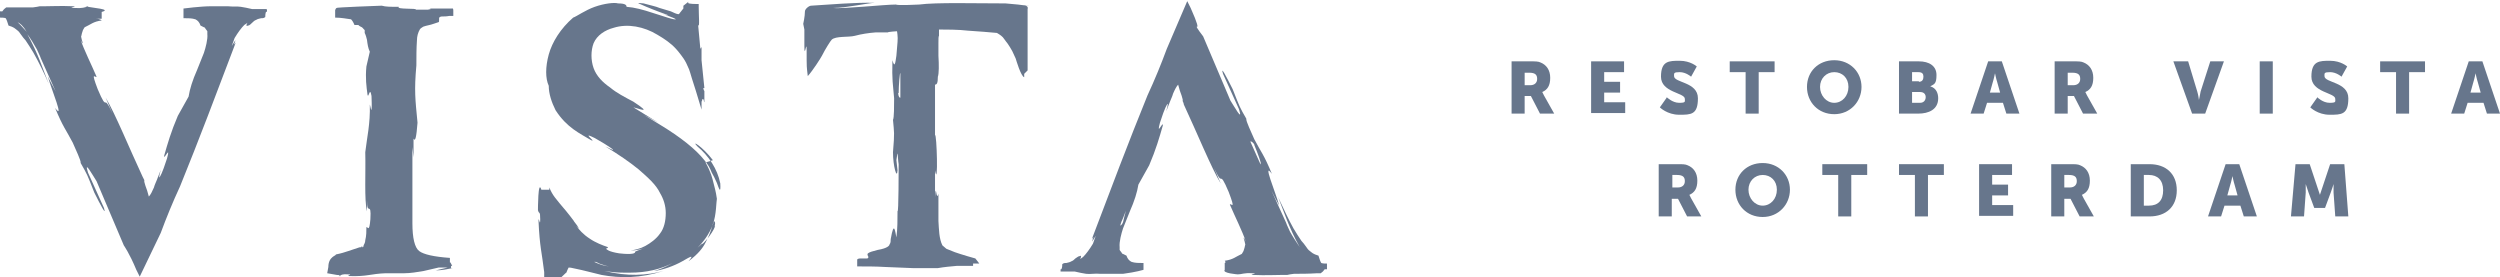 <?xml version="1.0" encoding="UTF-8"?>
<svg id="Laag_1" data-name="Laag 1" xmlns="http://www.w3.org/2000/svg" version="1.1" viewBox="0 0 440.1 48.8">
  <defs>
    <style>
      .cls-1 {
        fill: #67768c;
        stroke-width: 0px;
      }
    </style>
  </defs>
  <g>
    <path class="cls-1" d="M233.6,47h0c0,0,0,0,0,0v-.6c-.3,0-.7,0-1-.1-.2-.3-.3-.7-.5-1.3-1-.3-1.1-.5-1.5-.8-.3-.2-.5-.5-.7-.8-.3-.4-.5-.7-.8-1-.5-.7-.9-1.4-1.4-2.2-.9-1.6-1.7-3.4-2.7-5.5,1,2.5,1.9,5.4,3.8,8.8-.6-.9-1.2-1.8-1.7-2.7-.2-.5-.5-1-.7-1.6l-2.6-5.7c.5,1,1,2,1.4,2.7-.7-2.5-3-7.9-1.3-5.6-1.4-3.4-1.9-3.8-3.1-6.1-.5-1.2-1.5-3.2-1.4-3.6-1.2-2.1-1.1-1.9-2.4-5.2-1.1-2.2-2.2-4.3-1.7-2.7l2.8,6.2c.8,2.5-.9-.6-1.5-1.5l-4.8-11.3s-1.4-1.8-1.1-1.7c.2.1.2-.4-1.1-3.3l-.6-1.2-3.6,8.4c-1,2.7-2.1,5.4-3.4,8.2-3.3,8.1-6.5,16.6-9.8,25.3.9-1.3-.8,1.9.7-.6-.2.5-.3.9-.5,1.4-.6,1-1.2,1.8-1.7,2.3-.2.2-.4.3-.6.4.2-.2.2-.4.2-.5,0-.1,0-.1-.3,0-.2,0-.5.3-.7.4-.2.2-.4.4-.7.5-.3.2-.6.2-.9.3,0,0-.1,0-.2,0h0c-.2,0-.4.1-.5.2,0,.6-.1,1-.3.9,0,.1,0,.3,0,.4h.4s.8,0,.8,0h1.3c.8.2,1.4.3,2,.4.7.1,1.6-.1,2.5,0h1.3s2.7,0,2.7,0c2.3-.3,3.6-.7,3.6-.7v-1.2c-.8,0-1.5,0-2.1-.2-.4-.2-.7-.5-.9-1.1l-.6-.3c-.2,0-.2-.2-.3-.3-.2-.2-.2-.3-.3-.4,0-.2,0-.4,0-.5-.1-.9.3-2.4.6-3.3l1.2-3c.8-1.8,1.3-3.4,1.5-4.7l1.9-3.4c1.2-2.8,1.8-4.9,2.4-7,.1-1-1.2,2.1-.5-.5.3-.9.8-2.5,1.3-3.3.2-.2-.1,1-.2,1.3l.7-1.8c.2-.5.4-.9.5-1.3.3-.7.6-1.3.9-1.6.2.8.4,1.4.6,1.9l.2.7v.3c0,0,.2.4.2.6,2.2,4.7,4.9,11.3,6.5,13.9l-1.2-2.8c1.8,4,.7-.2,2.6,4.3,1.3,3.4.4,1.9.2,2.2.8,1.9,2.3,4.9,2.8,6.5-.5-1.1-.4-.6-.2,0,.2.8.1.7.1.6,0,.1-.2.9-.3,1.1-.2.3-.2.4-.3.5-1.1.5-1.5,1-3,1.2,0,0,.3.3,0,.4v1.2c-.5.6,2.3.8,2.3.8.7,0,1.1-.3,2.5-.2,1.5,0-.8.2.2.3,2.3.1,3.7,0,5,0h1c.4-.1.5-.1,1.2-.2,1.2,0,2.5,0,4.1-.1h.6c.3-.2.5-.4.7-.7h.4v-.5ZM220.8,25.5c.5,1.2,1.4,3.6,1.1,3.3,0,.3.2.6.3.8l-2.1-4.7c.2,0,.3,0,.7.5ZM197.7,39.1c-.2.5-.4.6-.5.6.1-.4.3-.9.5-1.3l.5-1.3c-.2.8-.4,1.5-.5,2ZM230.1,47.5s0,0,0,0h.1-.1Z"/>
    <path class="cls-1" d="M79.3,46.2h.4c0,0,0,0,0,0h-.5s0-.8,0-.8c-2.8-.2-4.6-.6-5.4-1.2-.8-.6-1.2-2.3-1.2-4.9v-13.4l.2,1.8v-3.3c.3.6.5-.2.7-2.8-.4-4.2-.6-5.6-.2-10.1,0-1.5,0-3,.1-4.4,0-.7.2-1.4.5-1.9,0-.1.4-.4.6-.5.5-.2,1.3-.3,1.8-.5l.9-.3c.2-.1,0-.2.1-.3,0-.2,0-.3,0-.4,0-.2.3-.3.5-.3.4,0,.8,0,1.3-.1h0c0,0,0,0,.1,0h.6s0-.3,0-.3v-.6c0-.2,0-.5-.3-.4h-1.3s-2.6,0-2.6,0c.9.2-1.2.1.2.2h-2.6c.3-.3-3.5,0-3-.5-1.5,0-2.3,0-3-.2-.2,0-8.3.3-7.9.4-.2,0-.3.4-.3.4v1.3c1.1,0,2,.2,2.8.3.2.2.4.5.6,1,.1,0,.4,0,.5,0h.2c0,.1.4.3.4.3.3.1.4.3.5.4l.2.2c0,0,0,.1,0,.2v.3c.2.4.3.8.4,1.2.1.8.2,1.5.5,2.1l-.6,2.6c-.2,2.1,0,3.5.2,5,.2.7.4-1.6.7.2,0,.7.1,1.8,0,2.4-.1.2-.2-.7-.3-.9.1,3.4-.5,5.8-.8,8.4.1,3.5-.2,8.4.3,10.4v-2c0,3,.8,0,.6,3.4-.2,2.5-.5,1.2-.7,1.4,0,.7,0,1.5-.2,2.3,0,.4-.2.7-.3.9v.2c-.1,0-.3.2-.3.2h0c.1,0,0,0,0,0,0,0,0,0,0,0h0c0,0,.1-.2.1-.2,0,0,0,0,0,0,0,0,0,0-.1,0h-.1c0,0,0,.1,0,.1h0s0,0,0,0h0s0,0,0,0h.1c0,0,0,0,0,0-.2,0-.6.1-.3,0-.8.3-1.6.5-2.1.7-.6.2-1.2.4-2.2.6.2.2-1.3.3-1.3,2.2l-.2,1.1,1.7.3c.3,0,.5,0,.7.2h-.4c.5-.2.7-.4,1.7-.3,1,0-.5.2.2.3,3.2.1,3.7-.4,6.4-.5,1.2,0,2.3,0,3.3,0,1,0,2.3-.2,3.4-.4l2.6-.6h1.6c-.7.2-1.4.3-2.1.5,1,0,2-.2,3-.4h-.3v-.4c0,0,.1,0,.2,0ZM75.6,3.2s0,0,0,0c0,0,0,0,0,0Z"/>
    <path class="cls-1" d="M125.5,28.2c-1.8-2.4-4-3.7-2.7-2.4,1.9,1.6,3.5,3.9,4,6.5.1,1.9-.2,1-.6-.1-.3-.7-.7-1.5-.9-1.8-.3-.8-.7-1.5-1.3-2.2-1.5-1.9-4.1-4-7.9-6.3l-2.8-1.7,2.6,1.4-4.4-2.7c1,.2,3.5,1.3,0-1-1.5-.8-2.9-1.5-4.1-2.5-1.3-.9-2.4-2-2.9-3.4-.5-1.4-.5-3.1,0-4.4.6-1.4,2-2.3,3.5-2.7,2.5-.8,5.4-.2,7.7,1.2,1.2.7,2.4,1.5,3.3,2.5.2.2.6.7.9,1.1.3.4.6.8.9,1.4.1.2.3.7.5,1.1l.2.6.3,1,.7,2.2,1,3.3c0-.5,0-.5,0-.7v-.6c0-.2.1-.3.1-.3v-.2c.2-.1.3,0,.3.2,0,0,0,.2.1.3,0,0,.1.5,0,0v-2c-.1,0-.2-.5-.2-.5h.2l-.5-4.9v-2.3c-.2.2-.2.3-.2.4l-.4-4.3c.3.6.1-1.7.1-3.3v-.4s-.5,0-.5,0c-.9,0-1.6-.1-1.3-.3h-.1c.7-.6-1,.8-.8.6h0c0,0,0,.2,0,.2v.3c-.2.2-.3.4-.4.5-.2.2-.3.5-.5.5-.5-.1-.6-.2-1.3-.5l-2-.6c-.7-.3-1.4-.4-2.8-.8-1.7-.2-.8,0,.5.6,1.4.6,3.1,1.2,3.9,1.5-.5,0-1.1-.3-1.7-.5,1.5.6,2.4.8,3,1.2-.2,0,0,0-.3,0s-1.5-.4-3.7-1.1c-1.8-.6-3.3-1-4.7-1.1,0-.3-.2-.6-1.5-.6-.6-.2-2.4,0-4.1.6-1.7.6-3.2,1.7-3.8,1.9-2.2,1.9-3.7,4.3-4.3,6.5-.6,2.2-.6,4.2,0,5.5,0,1.4.5,2.9,1.2,4.3,2,3.1,4.3,4.1,6.3,5.3,1,.4-2-1.7.6-.4.9.5,2.4,1.4,3.2,2,.2.3-1-.4-1.3-.5,2.3,1.4,4.2,2.7,5.8,4,1.6,1.4,3.1,2.7,3.8,4.2.6,1,1,2.2,1,3.5,0,1.4-.3,2.7-1,3.6-.7,1-1.7,1.7-2.6,2.2-.9.5-1.9.7-2.6.8,1,0,1.9-.2,2.8-.6-1.9.8-2,.7-2,.9,0,.1-.2.5-2.8.2-1.9-.3-2.2-.7-2.3-.8,0-.1.4-.1.3-.3-.9-.3-2.2-.8-3.2-1.5-1.1-.7-1.9-1.6-2.4-2.3.8.9.5.5.2,0-.4-.5-.9-1.2-.5-.7-1.2-1.6-1.9-2.4-2.5-3.1-.6-.8-1.3-1.4-1.9-2.9,0,0,0,.2,0,.4,0,0,0,0,0,0h-1.4c-.6-2-.6,3.6-.6,3.6.2.8.4,0,.4,1.6,0,1.6-.3-.8-.3.3.2,4.6.6,5.6,1,9v1.2c.1,0,1.3,0,1.3,0h1s.4,0,.4,0h0s0,0,0,0h0c2.3-2.2.7-.6,1.2-1.1,0,0,0,0,0,0h0s0,0,0,0l.2-.5.2-.4c.3,0,.3,0,1.2.2,1.5.3,2.9.7,4.6,1.1,3.3.6,6.8.6,10.9-.7-3,.8-6.3,1-10.4,0,1.2.2,2.3.3,3.5.3,0,0,0,0-.1,0,.4,0,.8,0,1.1,0,2.9,0,5.4-.6,7.5-1.7-1.2.7-2.4,1.2-3.3,1.4,1.4-.1,3.6-.9,5-1.7,1.4-.8,2.2-1.3,1.1,0,1.7-1.3,2.5-2.3,3-3.3.5-1,.9-1.8,1.3-3.3.6-1.4.6-4.1.7-4.4-.2-1.4-.4-2-.6-2.8-.2-.8-.4-1.8-1.4-3.6ZM107.2,4.5c0,0-.2,0-.2.1,0,0,.2,0,.2-.1ZM104.6,46.1c0,0,0,0,.2,0,.2,0,.5.2.7.3.6.2,1.1.4,1.7.5-.8-.1-1.6-.3-2.6-.8ZM125.9,39.8c-.5,1.4-2.4,3.5-2.3,3.1-.2.2-.5.4-.8.7,1.4-1.4,2.4-3,2.9-4.7.1.2.3.1.1,1Z"/>
    <path class="cls-1" d="M46.9,1.6h-.4s-.8,0-.8,0h-1.3c-.8-.2-1.4-.3-2-.4-.6-.1-1.4,0-2.3-.1h-1.2s-.8,0-.8,0c-.4,0-.7,0-.9,0-1.9,0-4.9.4-4.9.4v1s0,.7,0,.7c.8,0,1.5,0,2.1.2.4.2.7.5.9,1.1l.6.3c.2,0,.2.2.3.3.2.2.2.3.3.4,0,.2,0,.4,0,.5.1.9-.3,2.4-.6,3.3l-1.2,3c-.8,1.8-1.3,3.4-1.5,4.7l-1.9,3.4c-1.2,2.8-1.8,4.9-2.4,7-.1,1,1.2-2.1.5.5-.3.9-.8,2.5-1.3,3.3-.2.2.1-1,.2-1.3l-.7,1.8c-.2.5-.4.9-.5,1.3-.3.7-.6,1.3-.9,1.6-.2-.8-.4-1.4-.6-1.9l-.2-.7v-.3c0,0-.2-.4-.3-.6-2.2-4.7-4.9-11.3-6.5-13.9l1.2,2.8c-1.8-4-.7.2-2.6-4.3-1.3-3.4-.4-1.9-.2-2.2-.8-1.9-2.3-4.9-2.8-6.5.5,1.1.4.6.2,0-.2-.8-.1-.7-.1-.6,0-.1.2-.9.3-1.1.2-.3.2-.4.3-.5,1.1-.5,1.5-1,3-1.2,0,0-.3-.3-1-.3.3,0,.6,0,1,0v-1.2c1.9-.5-1.7-.7-2.9-1h.6c-.7.2-1.1.4-2.5.3-1.5-.1.8-.2-.2-.3-2.3-.1-3.7,0-5,0h-.9c-.4.1-.5.1-1.2.2-1.2,0-2.5,0-4.1,0h-.6c-.3.2-.5.4-.7.7H0v.5H0s0,0,0,0v.6c.3,0,.7,0,1,.1.2.3.3.7.5,1.3,1,.3,1.1.5,1.5.8.3.2.5.5.7.8.3.4.5.7.8,1,.5.7.9,1.4,1.4,2.2.9,1.6,1.8,3.4,2.7,5.5-1-2.5-1.9-5.4-3.8-8.8.6.8,1.2,1.8,1.7,2.7.2.5.5,1,.7,1.6l2.6,5.8c-.5-1-1.1-2-1.4-2.7.7,2.5,3,7.9,1.3,5.6,1.4,3.4,1.9,3.8,3.1,6.1.5,1.2,1.5,3.2,1.4,3.6,1.2,2.1,1.1,1.9,2.4,5.2,1.1,2.2,2.2,4.3,1.7,2.7l-2.8-6.2c-.8-2.5.9.6,1.5,1.5l4.8,11.3s1,1.4,2.2,4.3l.6,1.2,3.7-7.7c1-2.7,2.1-5.4,3.4-8.2,3.3-8.1,6.5-16.6,9.8-25.3-.9,1.3.8-1.9-.7.6.2-.5.3-.9.5-1.4.6-1,1.2-1.8,1.7-2.3.2-.1.4-.3.6-.4-.2.2-.2.4-.2.5,0,.1,0,.1.3,0,.2,0,.5-.3.7-.5.2-.2.4-.4.7-.5.3-.2.6-.2.9-.3,0,0,.2,0,.2,0h0c.2,0,.4-.1.5-.2,0-.6.1-1.1.3-.9,0-.1,0-.3,0-.4ZM3.6,1.9s0,0,0,0h-.2.2ZM3.7,4.5c-.2-.2-.4-.4-.6-.6.2.1.5.3.7.5.3.3.6.7.9,1.2-.3-.3-.6-.7-1-1.1Z"/>
    <path class="cls-1" d="M181.3,1c-.7,0-2.1-.2-2.1-.2l-2.2-.2c-5.1,0-12.2-.2-15.2.2,0,0-3.8.2-4.1,0-2,0-9.4.8-11,.6,2.3,0,6.2-.9,7.3-.9-3.4-.1-7.9.3-11.2.5-.4,0-1.1.6-1.1,1,0,.9-.3,2.2-.3,2.2l.2,1c0,.2,0,.3,0,.7,0,.4,0,1.6,0,2.2,0,2.5.4-1.2.4.6,0,3.5,0,2.9.2,4.7.9-1,2.3-3.2,2.5-3.6.6-1.2,1.5-2.6,1.7-2.8.7-.7,3-.4,4.1-.7,1.1-.3,2.4-.5,3.7-.6h2.1c0-.1,1.6-.2,1.6-.2h0c0-.1.2,1,.1,1.9l-.2,2.4c-.2,1.4-.3,2.2-.7.8-.1,3.6.1,4.2.3,6.7,0,1.3,0,3.5-.2,3.8.2,2.3.3,2.1,0,5.7,0,2.4.7,4.9.8,3.2l-.2-1.8c.3-2.5.2-.3.4.7,0,0,0,9.1-.2,8.2,0,1.6,0,3.2-.2,4.7-.2-.9-.4-3.2-1,.3,0,.3,0,.7-.2.9,0,.2-.3.7-2.1,1-.8.2-1.5.4-1.7.6-.2.2,0,.4,0,.5.2.2,0,.3-.1.4,0,0-.2,0-.3,0h0c0,0-.1,0-.2,0-.2,0-.4,0-.6,0h0s-.2,0-.2,0c0,0-.4,0-.5.2v1.2c1.6,0,3.3,0,4.9.1l4.9.2h4.4c1.1-.2,2.3-.3,3.4-.4h2.8v-.4h.3s.3,0,.3,0h.1s.4,0,.4,0l-.7-.9-1.4-.4-1.3-.4-.9-.3-1.5-.6c-.2-.2-.5-.4-.7-.6-.6-1.2-.6-2.8-.7-4.3v-4.8c-.4,1.6-.4-2.3-.6.6,0-.5,0-.7,0-1.2v-3.5c.6,3.4.3-6.7,0-6.2v-8.9c.3,0,.5-.2.5-1.4.2-.5.2-2.1.1-3.7v-2.2c0-.7,0-1.2.1-1.3v-1.1c1.1,0,3.5,0,5.1.2,1.7.1,4,.3,5.1.4.5.3,1,.6,1.3,1.1.2.3.3.4.6.8.3.4.5.8.8,1.3.2.4.4.9.6,1.3.1.3.9,3.1,1.5,3.3,0,0,0-.5,0-.6l.6-.6v-3.8c0-1.1,0-2.1,0-3.1V1.6c0,0,.2-.5-.4-.6ZM153.2,45.7s0,0,0,0c0,0,0,0,0,0,0,0,0,0,0,0ZM158.2,16.4c0-1.3.2-3.8.3-3.5,0-.2,0-.4,0-.6v4.9c-.1,0-.3,0-.4-.8Z"/>
  </g>
  <g>
    <path class="cls-1" d="M266.2,10.8h3.2c.9,0,1.4,0,1.8.2,1,.4,1.7,1.3,1.7,2.7s-.5,2.1-1.4,2.5h0s.1.2.3.6l1.8,3.2h-2.5l-1.6-3.1h-1.1v3.1h-2.3v-9.2ZM269.4,15c.7,0,1.2-.4,1.2-1.1s-.3-1.1-1.4-1.1h-.8v2.2h1Z"/>
    <path class="cls-1" d="M280.1,10.8h5.8v1.9h-3.5v1.7h2.8v1.9h-2.8v1.7h3.7v1.9h-6v-9.2Z"/>
    <path class="cls-1" d="M293.4,17.1s1,1,2.2,1,1-.2,1-.7c0-1.1-4.2-1.1-4.2-3.9s1.4-2.8,3.3-2.8,3,1,3,1l-1,1.8s-.9-.8-2-.8-1,.2-1,.7c0,1.2,4.2,1,4.2,3.9s-1.2,2.9-3.3,2.9-3.4-1.3-3.4-1.3l1.2-1.7Z"/>
    <path class="cls-1" d="M307.3,12.7h-2.8v-1.9h7.9v1.9h-2.8v7.3h-2.3v-7.3Z"/>
    <path class="cls-1" d="M322.9,10.6c2.8,0,4.8,2.1,4.8,4.7s-2,4.8-4.8,4.8-4.8-2.1-4.8-4.8,2-4.7,4.8-4.7ZM322.9,18.1c1.4,0,2.5-1.2,2.5-2.8s-1.1-2.6-2.5-2.6-2.5,1.1-2.5,2.6,1.1,2.8,2.5,2.8Z"/>
    <path class="cls-1" d="M334.4,10.8h3.4c1.8,0,3.1.8,3.1,2.4s-.4,1.6-1.1,2h0c1.1.3,1.4,1.3,1.4,2.1,0,2-1.7,2.7-3.5,2.7h-3.4v-9.2ZM337.8,14.4c.6,0,.8-.4.8-.9s-.2-.8-.9-.8h-1.1v1.6h1.2ZM338,18.1c.7,0,1-.5,1-1s-.3-.9-1-.9h-1.4v1.9h1.4Z"/>
    <path class="cls-1" d="M352.7,18.1h-2.9l-.6,1.9h-2.3l3.1-9.2h2.4l3.1,9.2h-2.3l-.6-1.9ZM351.2,12.9s-.2,1-.4,1.6l-.5,1.8h1.8l-.5-1.8c-.2-.6-.4-1.6-.4-1.6h0Z"/>
    <path class="cls-1" d="M361.8,10.8h3.2c.9,0,1.4,0,1.8.2,1,.4,1.7,1.3,1.7,2.7s-.5,2.1-1.4,2.5h0s.1.2.3.6l1.8,3.2h-2.5l-1.6-3.1h-1.1v3.1h-2.3v-9.2ZM365,15c.7,0,1.2-.4,1.2-1.1s-.3-1.1-1.4-1.1h-.8v2.2h1Z"/>
    <path class="cls-1" d="M382.7,10.8h2.5l1.6,5.3c.2.6.3,1.5.3,1.5h0s.2-.9.3-1.5l1.7-5.3h2.4l-3.3,9.2h-2.3l-3.3-9.2Z"/>
    <path class="cls-1" d="M397.8,10.8h2.3v9.2h-2.3v-9.2Z"/>
    <path class="cls-1" d="M407.9,17.1s1,1,2.2,1,1-.2,1-.7c0-1.1-4.2-1.1-4.2-3.9s1.4-2.8,3.3-2.8,3,1,3,1l-1,1.8s-.9-.8-2-.8-1,.2-1,.7c0,1.2,4.2,1,4.2,3.9s-1.2,2.9-3.3,2.9-3.4-1.3-3.4-1.3l1.2-1.7Z"/>
    <path class="cls-1" d="M421.8,12.7h-2.8v-1.9h7.9v1.9h-2.8v7.3h-2.3v-7.3Z"/>
    <path class="cls-1" d="M437.3,18.1h-2.9l-.6,1.9h-2.3l3.1-9.2h2.4l3.1,9.2h-2.3l-.6-1.9ZM435.8,12.9s-.2,1-.4,1.6l-.5,1.8h1.8l-.5-1.8c-.2-.6-.4-1.6-.4-1.6h0Z"/>
    <path class="cls-1" d="M292.1,28.9h3.2c.9,0,1.4,0,1.8.2,1,.4,1.7,1.3,1.7,2.7s-.5,2.1-1.4,2.5h0s.1.2.3.6l1.8,3.2h-2.5l-1.6-3.1h-1.1v3.1h-2.3v-9.2ZM295.4,33c.7,0,1.2-.4,1.2-1.1s-.3-1.1-1.4-1.1h-.8v2.2h1Z"/>
    <path class="cls-1" d="M310.3,28.7c2.8,0,4.8,2.1,4.8,4.7s-2,4.8-4.8,4.8-4.8-2.1-4.8-4.8,2-4.7,4.8-4.7ZM310.3,36.2c1.4,0,2.5-1.2,2.5-2.8s-1.1-2.6-2.5-2.6-2.5,1.1-2.5,2.6,1.1,2.8,2.5,2.8Z"/>
    <path class="cls-1" d="M323.6,30.8h-2.8v-1.9h7.9v1.9h-2.8v7.3h-2.3v-7.3Z"/>
    <path class="cls-1" d="M337.1,30.8h-2.8v-1.9h7.9v1.9h-2.8v7.3h-2.3v-7.3Z"/>
    <path class="cls-1" d="M348.4,28.9h5.8v1.9h-3.5v1.7h2.8v1.9h-2.8v1.7h3.7v1.9h-6v-9.2Z"/>
    <path class="cls-1" d="M361.2,28.9h3.2c.9,0,1.4,0,1.8.2,1,.4,1.7,1.3,1.7,2.7s-.5,2.1-1.4,2.5h0s.1.2.3.6l1.8,3.2h-2.5l-1.6-3.1h-1.1v3.1h-2.3v-9.2ZM364.4,33c.7,0,1.2-.4,1.2-1.1s-.3-1.1-1.4-1.1h-.8v2.2h1Z"/>
    <path class="cls-1" d="M375.1,28.9h3.3c2.9,0,4.8,1.7,4.8,4.6s-1.9,4.6-4.8,4.6h-3.3v-9.2ZM378.3,36.2c1.6,0,2.5-.9,2.5-2.7s-1-2.7-2.5-2.7h-.9v5.4h.9Z"/>
    <path class="cls-1" d="M394.5,36.2h-2.9l-.6,1.9h-2.3l3.1-9.2h2.4l3.1,9.2h-2.3l-.6-1.9ZM393,31s-.2,1-.4,1.6l-.5,1.8h1.8l-.5-1.8c-.2-.6-.4-1.6-.4-1.6h0Z"/>
    <path class="cls-1" d="M404.1,28.9h2.5l1.3,3.9c.2.6.5,1.5.5,1.5h0s.3-.9.5-1.5l1.3-3.9h2.5l.7,9.2h-2.3l-.3-4.2c0-.7,0-1.5,0-1.5h0s-.3,1-.5,1.5l-1,2.7h-1.9l-1-2.7c-.2-.6-.5-1.5-.5-1.5h0s0,.9,0,1.5l-.3,4.2h-2.3l.8-9.2Z"/>
  </g>
</svg>